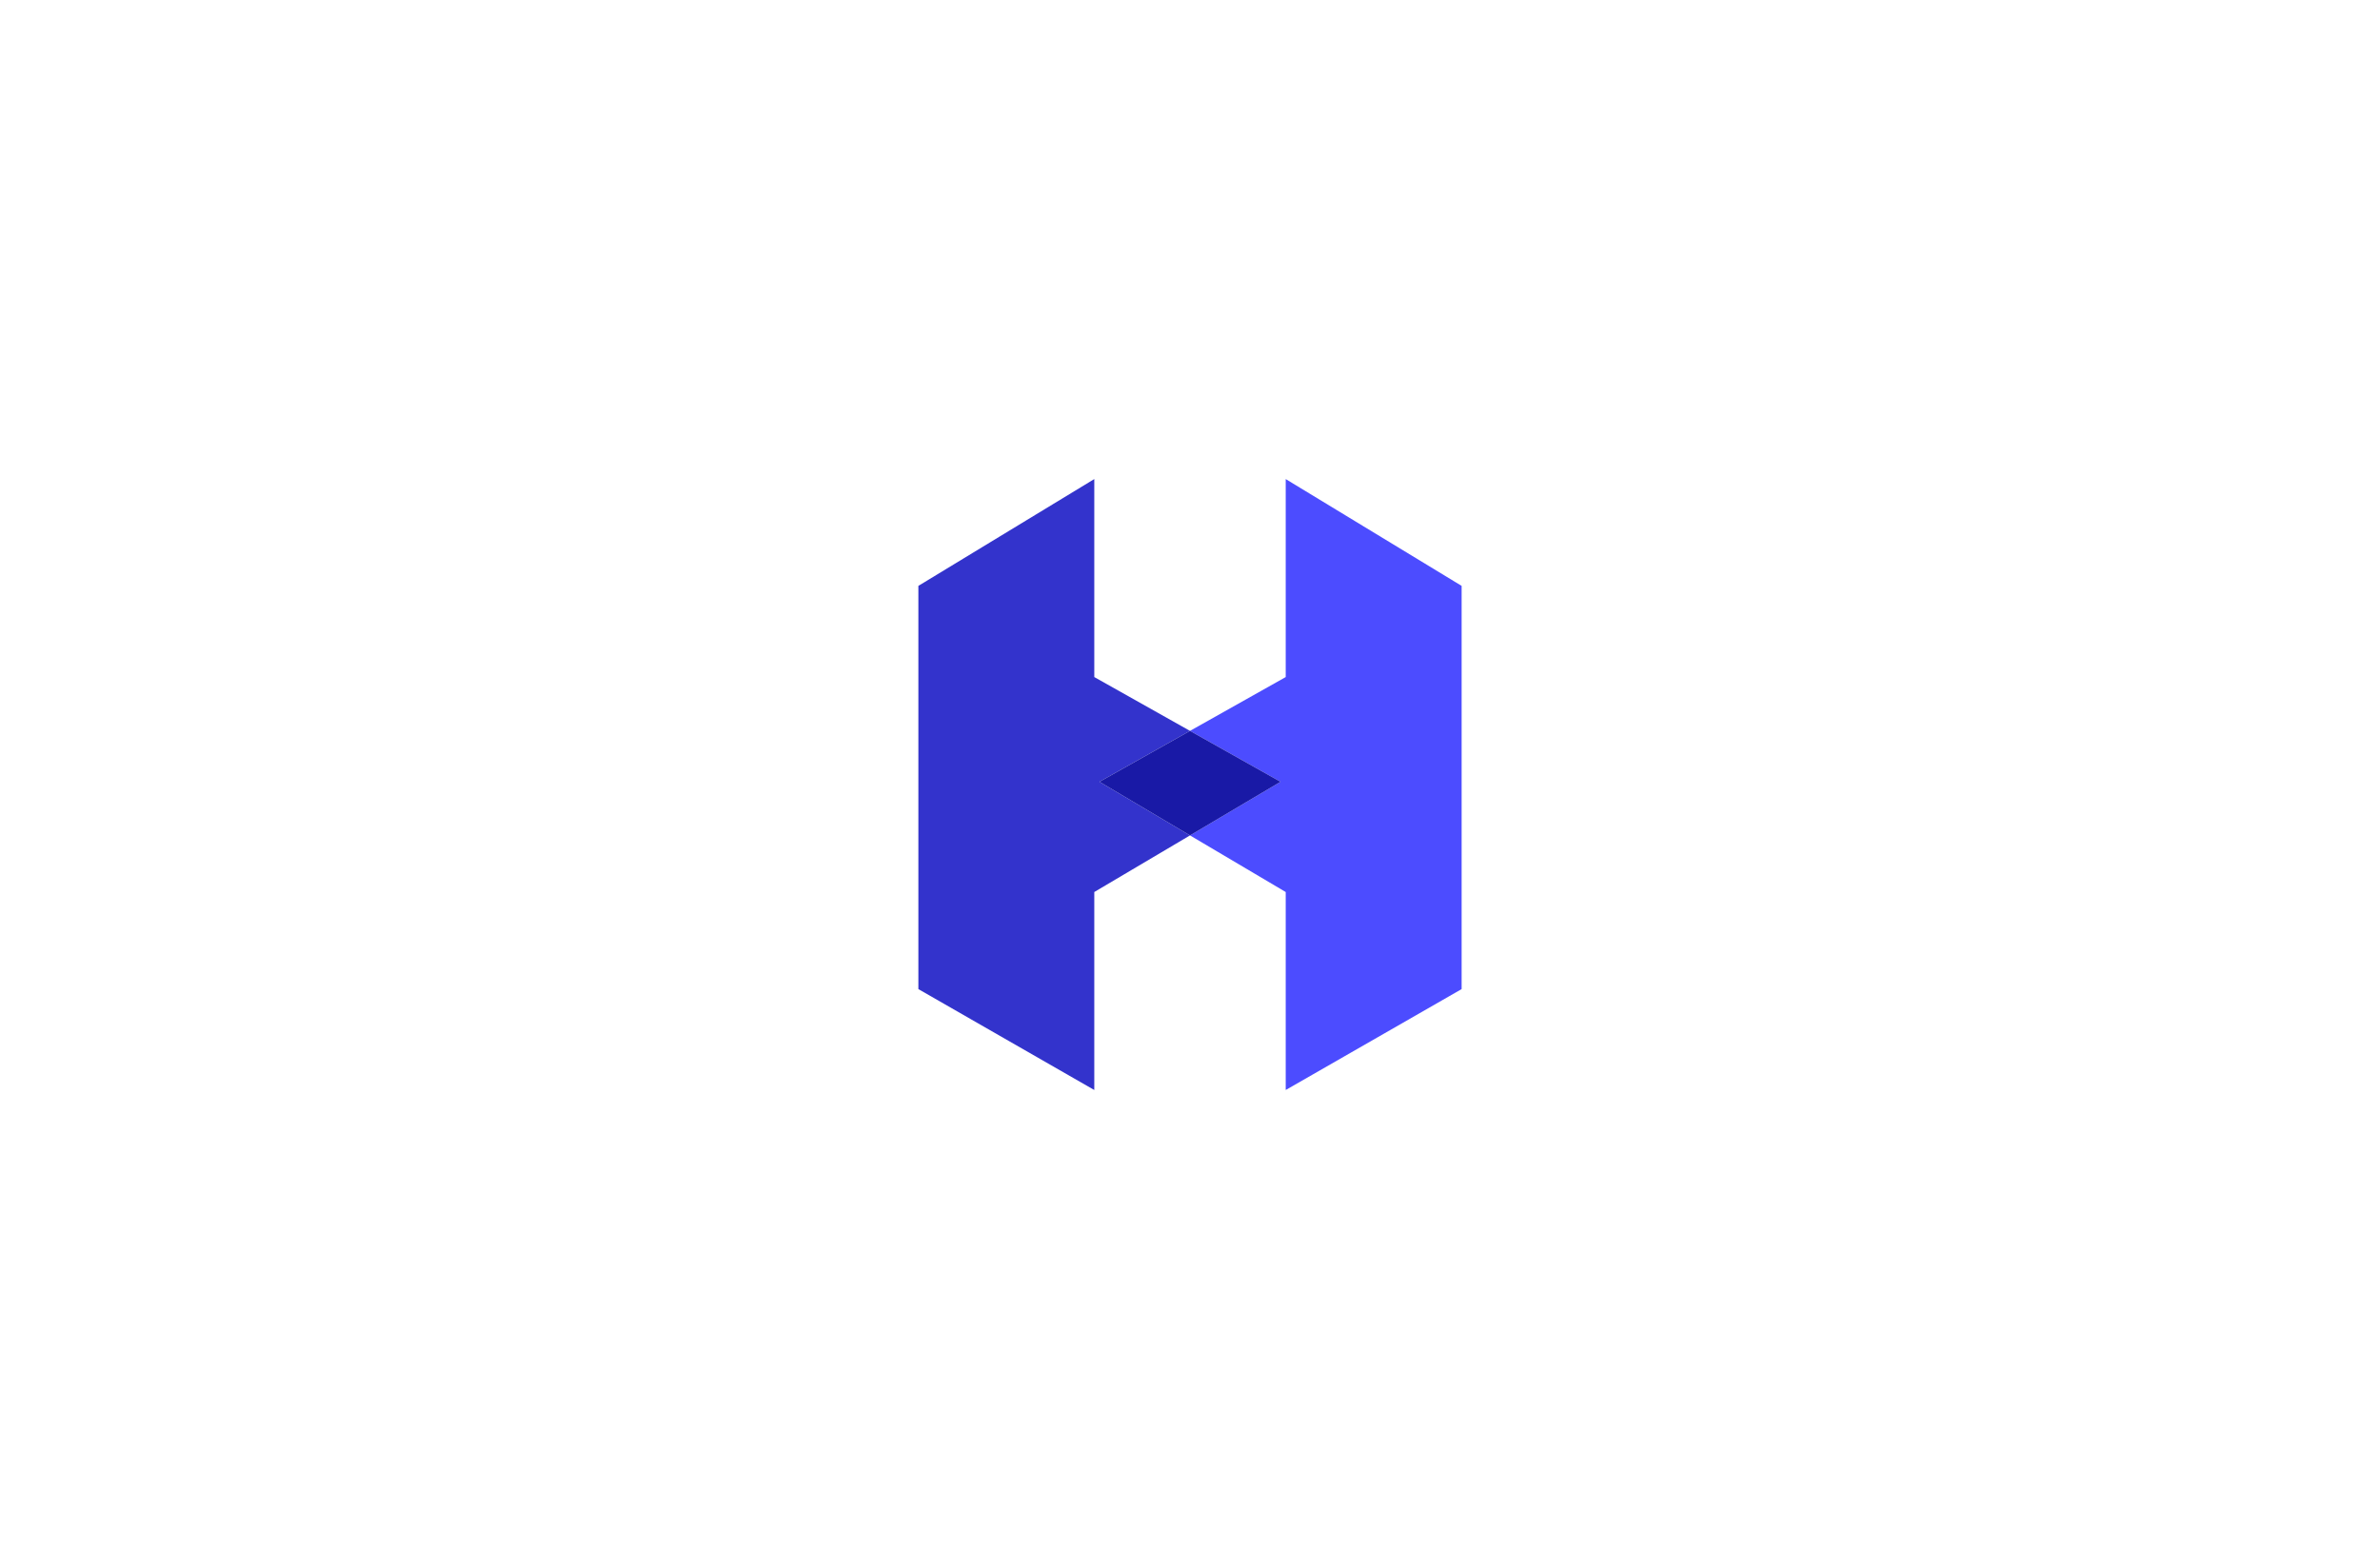 <?xml version="1.0" encoding="utf-8"?>
<!-- Generator: Adobe Illustrator 17.1.0, SVG Export Plug-In . SVG Version: 6.00 Build 0)  -->
<!DOCTYPE svg PUBLIC "-//W3C//DTD SVG 1.1//EN" "http://www.w3.org/Graphics/SVG/1.1/DTD/svg11.dtd">
<svg version="1.1" id="Layer_1" xmlns="http://www.w3.org/2000/svg" xmlns:xlink="http://www.w3.org/1999/xlink" x="0px" y="0px"
	 viewBox="0 0 2300 1500" enable-background="new 0 0 2300 1500" xml:space="preserve">
<g>
	<polygon fill="#3333CC" points="1150,706.2 1057.5,654.2 1057.5,462.9 887.5,566.1 887.5,955.7 1057.5,1053.2 1057.5,861.9 
		1150,807.2 1062.5,755.4 	"/>
	<polygon fill="#4C4CFF" points="1242.5,462.9 1242.5,654.2 1150,706.2 1237.5,755.4 1150,807.2 1242.5,861.9 1242.5,1053.2 
		1412.5,955.7 1412.5,566.1 	"/>
	<polygon fill="#1919A6" points="1150,706.2 1062.5,755.4 1150,807.2 1237.5,755.4 	"/>
</g>
</svg>

